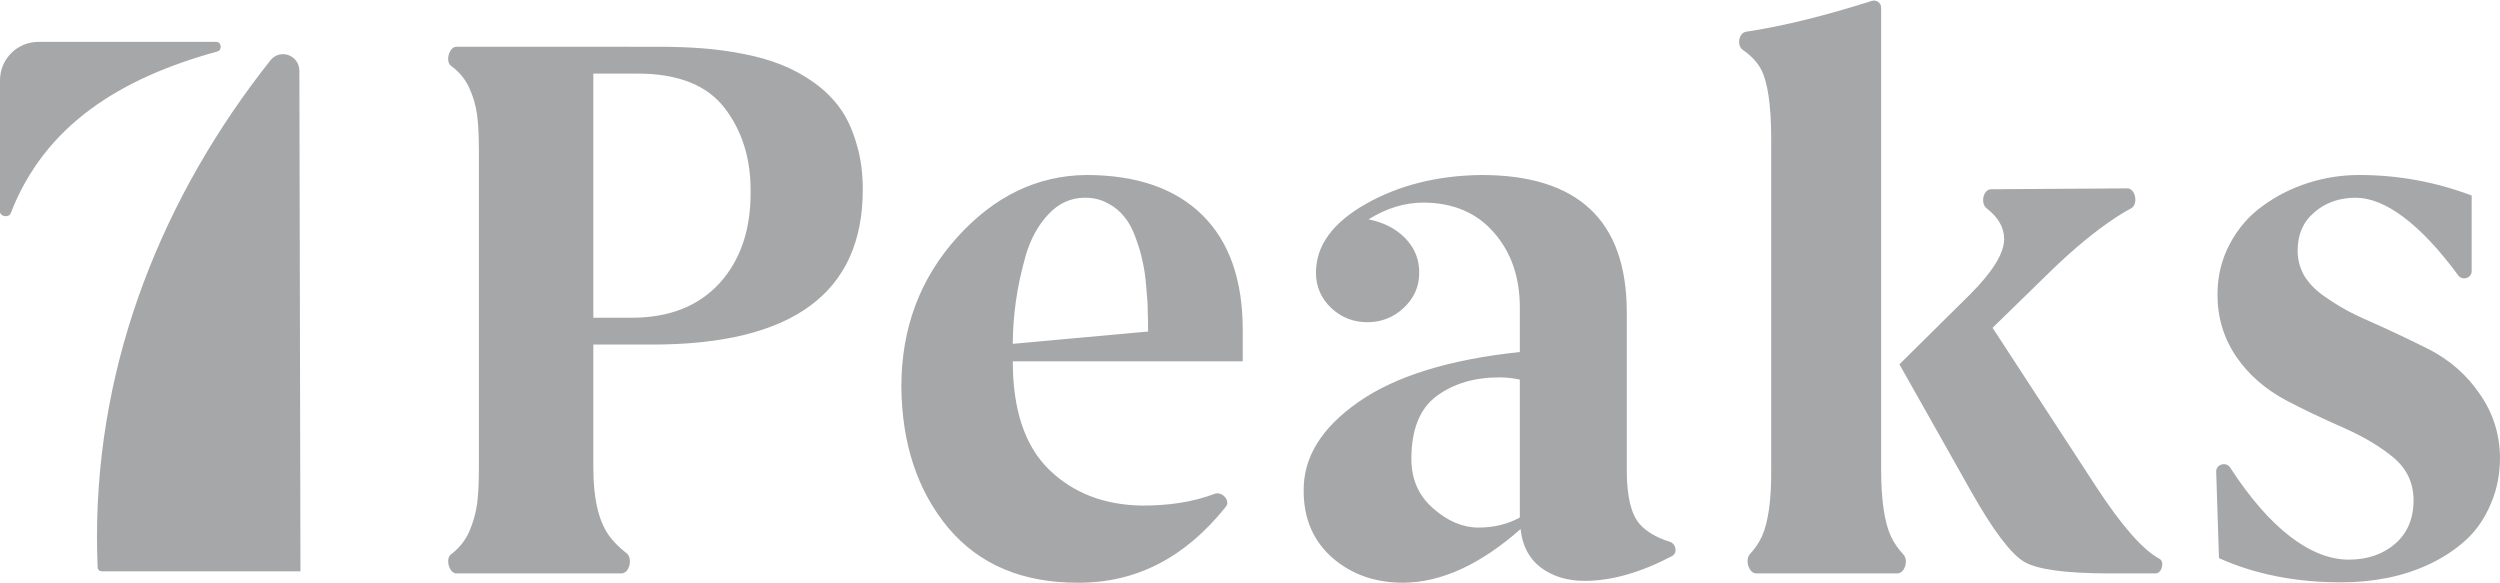 <svg width="120" height="28" viewBox="0 0 120 28" fill="none" xmlns="http://www.w3.org/2000/svg">
<path fill-rule="evenodd" clip-rule="evenodd" d="M103.659 26.826C103.915 26.962 103.765 27.524 103.475 27.524H101.28C99.168 27.524 97.797 27.339 97.165 26.969C96.521 26.587 95.674 25.466 94.624 23.606L91.172 17.487L94.553 14.142C95.65 13.045 96.199 12.156 96.199 11.476C96.199 10.922 95.918 10.43 95.357 9.999C95.052 9.764 95.189 9.086 95.575 9.084L102.107 9.042C102.507 9.04 102.649 9.806 102.297 9.997C102.033 10.14 101.777 10.293 101.53 10.457C100.576 11.089 99.568 11.918 98.507 12.943L95.644 15.734L100.635 23.391C101.852 25.252 102.86 26.397 103.659 26.826ZM91.366 26.62C91.617 26.887 91.435 27.524 91.068 27.524H84.304C83.935 27.524 83.748 26.865 83.999 26.593C84.248 26.325 84.438 26.037 84.57 25.753C84.88 25.061 85.029 23.987 85.018 22.532V6.682C85.018 5.048 84.851 3.921 84.517 3.301C84.337 2.972 84.049 2.669 83.653 2.392C83.354 2.183 83.454 1.576 83.816 1.522C85.658 1.25 87.707 0.719 89.849 0.044C90.07 -0.026 90.295 0.139 90.295 0.37V22.532C90.295 23.987 90.45 25.055 90.76 25.735C90.899 26.034 91.101 26.337 91.366 26.62ZM10.384 2.01C10.63 2.01 10.676 2.405 10.438 2.47C5.721 3.764 2.135 6.041 0.515 10.236C0.427 10.463 0 10.401 0 10.158V3.853C0 2.835 0.825 2.01 1.843 2.01L10.384 2.01ZM12.976 2.901C13.444 2.309 14.369 2.649 14.37 3.404L14.394 14.329L14.422 27.425H4.89C4.781 27.425 4.691 27.339 4.686 27.23C4.667 26.742 4.656 26.252 4.656 25.76C4.656 17.239 7.846 9.383 12.976 2.901ZM114.955 26.111C114.371 26.612 113.631 26.862 112.737 26.862C110.936 26.862 108.955 25.389 107.047 22.443C106.854 22.144 106.365 22.285 106.377 22.641L106.511 26.791C108.24 27.566 110.196 27.953 112.379 27.953C113.142 27.953 113.882 27.882 114.597 27.739C115.313 27.596 115.999 27.369 116.655 27.059C117.322 26.737 117.901 26.349 118.39 25.896C118.879 25.443 119.267 24.876 119.553 24.196C119.851 23.517 120 22.771 120 21.96C119.988 20.839 119.666 19.825 119.034 18.919C118.414 18.001 117.591 17.279 116.565 16.754C115.611 16.277 114.663 15.83 113.721 15.412C113.279 15.222 112.898 15.037 112.576 14.858C112.254 14.679 111.896 14.452 111.502 14.178C111.109 13.892 110.805 13.57 110.59 13.212C110.387 12.842 110.286 12.449 110.286 12.031C110.286 11.256 110.554 10.642 111.091 10.189C111.628 9.724 112.289 9.491 113.077 9.491C114.464 9.491 116.172 10.733 117.994 13.217C118.194 13.489 118.64 13.352 118.64 13.014V9.384C116.899 8.728 115.098 8.4 113.238 8.4C112.391 8.4 111.562 8.531 110.751 8.793C109.952 9.056 109.23 9.425 108.586 9.902C107.942 10.367 107.423 10.97 107.03 11.709C106.636 12.449 106.439 13.26 106.439 14.142C106.439 15.24 106.738 16.23 107.334 17.112C107.93 17.983 108.735 18.686 109.749 19.223C110.489 19.617 111.413 20.058 112.522 20.547C113.464 20.964 114.251 21.435 114.883 21.96C115.528 22.497 115.85 23.183 115.85 24.017C115.85 24.9 115.551 25.598 114.955 26.111ZM73.954 27.238C74.526 27.667 75.23 27.882 76.065 27.882C77.347 27.882 78.743 27.486 80.252 26.695C80.541 26.544 80.454 26.098 80.142 26.002C79.468 25.796 78.986 25.477 78.695 25.145C78.289 24.668 78.086 23.815 78.086 22.586V14.965C78.074 10.588 75.749 8.4 71.109 8.4C69.01 8.424 67.168 8.883 65.581 9.777C63.971 10.684 63.166 11.787 63.166 13.087C63.166 13.755 63.411 14.321 63.9 14.786C64.389 15.24 64.967 15.466 65.635 15.466C66.303 15.466 66.881 15.24 67.37 14.786C67.871 14.321 68.122 13.761 68.122 13.105C68.133 12.473 67.913 11.918 67.46 11.441C67.007 10.976 66.416 10.672 65.689 10.529C66.547 9.992 67.43 9.724 68.336 9.724C69.767 9.735 70.894 10.219 71.718 11.173C72.54 12.115 72.952 13.313 72.952 14.768V16.897C69.565 17.255 66.983 18.054 65.206 19.295C63.428 20.535 62.552 21.96 62.576 23.57C62.576 24.894 63.035 25.962 63.953 26.773C64.872 27.572 66.005 27.971 67.352 27.971C69.177 27.959 71.055 27.101 72.988 25.395C73.071 26.194 73.393 26.808 73.954 27.238ZM68.962 19.008C69.773 18.412 70.775 18.114 71.968 18.114C72.29 18.114 72.618 18.15 72.952 18.221V24.84C72.368 25.163 71.706 25.323 70.966 25.323C70.215 25.323 69.493 25.019 68.801 24.411C68.098 23.803 67.746 23.01 67.746 22.032C67.746 20.613 68.151 19.605 68.962 19.008ZM52.084 9.491C51.405 9.491 50.82 9.753 50.331 10.278C49.842 10.791 49.478 11.447 49.24 12.246C49.013 13.045 48.852 13.796 48.757 14.5C48.661 15.204 48.614 15.872 48.614 16.504L55.108 15.913C55.108 15.532 55.102 15.198 55.09 14.912C55.09 14.613 55.066 14.232 55.018 13.767C54.983 13.29 54.923 12.878 54.84 12.532C54.768 12.174 54.655 11.793 54.5 11.387C54.356 10.982 54.178 10.654 53.963 10.403C53.76 10.141 53.498 9.926 53.176 9.759C52.854 9.58 52.49 9.491 52.084 9.491ZM51.78 27.971C49.097 27.983 47.01 27.107 45.519 25.341C44.04 23.564 43.289 21.304 43.265 18.561C43.265 15.758 44.159 13.367 45.948 11.387C47.725 9.419 49.789 8.424 52.138 8.4C54.547 8.4 56.402 9.038 57.702 10.314C59.002 11.59 59.652 13.433 59.652 15.842V17.345H48.614C48.614 19.682 49.198 21.418 50.367 22.551C51.524 23.672 53.015 24.244 54.84 24.268C56.036 24.268 57.22 24.116 58.301 23.704C58.653 23.57 59.078 24.025 58.843 24.32C56.887 26.772 54.543 27.971 51.78 27.971ZM28.48 15.251V3.533H30.608C32.541 3.533 33.93 4.082 34.777 5.179C35.612 6.264 36.029 7.582 36.029 9.133C36.053 10.981 35.558 12.466 34.544 13.587C33.531 14.697 32.123 15.251 30.322 15.251H28.48ZM29.831 27.523C30.219 27.523 30.382 26.79 30.074 26.554C29.709 26.275 29.422 25.976 29.213 25.681C28.724 24.977 28.48 23.904 28.48 22.461V16.539H31.306C38.045 16.539 41.414 14.058 41.414 9.097C41.414 8.286 41.313 7.552 41.11 6.896C40.919 6.229 40.657 5.662 40.323 5.197C39.989 4.732 39.571 4.32 39.07 3.963C38.569 3.605 38.045 3.319 37.496 3.104C36.959 2.889 36.351 2.716 35.671 2.585C34.992 2.454 34.33 2.364 33.686 2.317C33.053 2.269 32.368 2.245 31.628 2.245L21.906 2.244C21.558 2.244 21.367 2.949 21.646 3.158C22.039 3.444 22.331 3.796 22.522 4.213C22.713 4.63 22.838 5.06 22.898 5.501C22.958 5.942 22.987 6.515 22.987 7.219V22.461C22.987 23.176 22.958 23.755 22.898 24.196C22.838 24.637 22.713 25.079 22.522 25.52C22.331 25.949 22.039 26.313 21.646 26.611C21.368 26.82 21.559 27.523 21.906 27.523H29.831Z" fill="#A6A7A8"/>
</svg>
